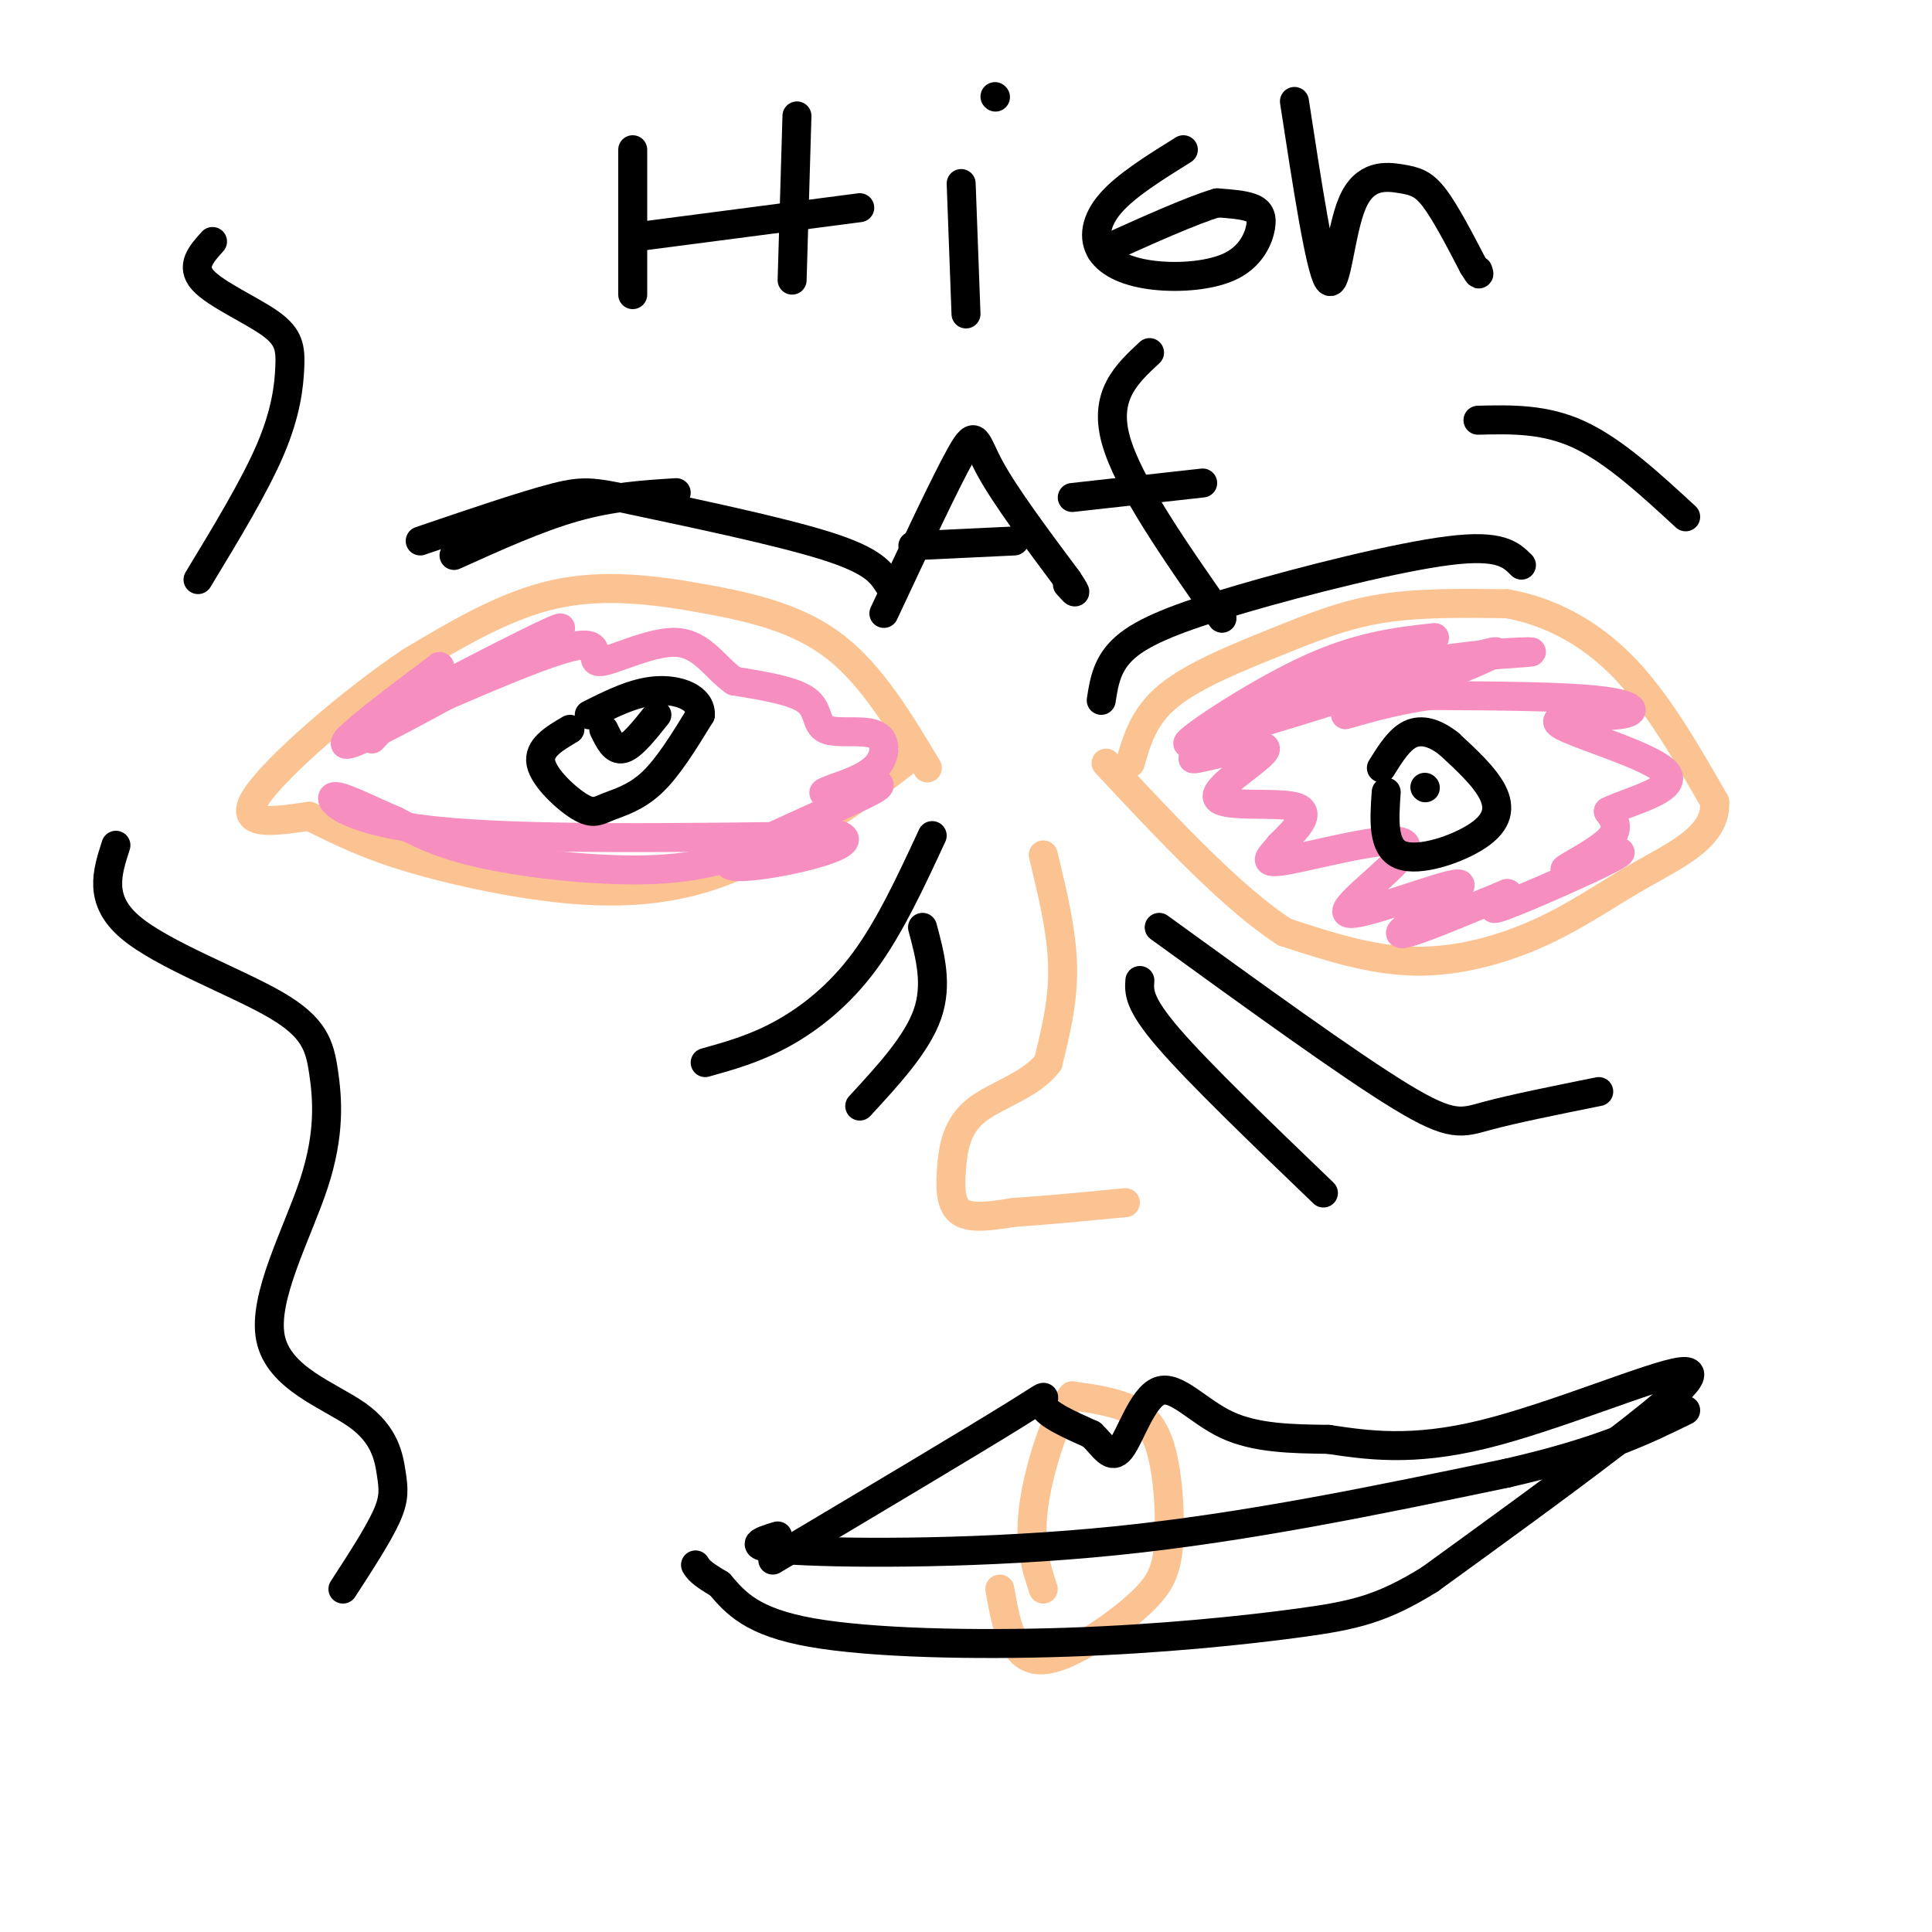 <svg viewBox='0 0 400 400' version='1.1' xmlns='http://www.w3.org/2000/svg' xmlns:xlink='http://www.w3.org/1999/xlink'><g fill='none' stroke='rgb(252,195,146)' stroke-width='6' stroke-linecap='round' stroke-linejoin='round'><path d='M234,158c1.393,-4.875 2.786,-9.750 8,-14c5.214,-4.250 14.250,-7.875 22,-11c7.750,-3.125 14.214,-5.750 22,-7c7.786,-1.250 16.893,-1.125 26,-1'/><path d='M312,125c8.533,1.489 16.867,5.711 24,13c7.133,7.289 13.067,17.644 19,28'/><path d='M355,166c0.486,7.116 -7.797,10.907 -15,15c-7.203,4.093 -13.324,8.486 -21,12c-7.676,3.514 -16.907,6.147 -26,6c-9.093,-0.147 -18.046,-3.073 -27,-6'/><path d='M266,193c-10.667,-6.833 -23.833,-20.917 -37,-35'/><path d='M192,159c-5.720,-9.548 -11.440,-19.095 -19,-25c-7.560,-5.905 -16.958,-8.167 -27,-10c-10.042,-1.833 -20.726,-3.238 -31,-1c-10.274,2.238 -20.137,8.119 -30,14'/><path d='M85,137c-12.267,8.222 -27.933,21.778 -32,28c-4.067,6.222 3.467,5.111 11,4'/><path d='M64,169c4.321,2.006 9.622,5.022 19,8c9.378,2.978 22.833,5.917 34,7c11.167,1.083 20.048,0.309 28,-2c7.952,-2.309 14.976,-6.155 22,-10'/><path d='M167,172c7.000,-4.000 13.500,-9.000 20,-14'/><path d='M207,329c0.715,4.042 1.430,8.084 3,11c1.570,2.916 3.996,4.705 9,3c5.004,-1.705 12.587,-6.904 17,-11c4.413,-4.096 5.657,-7.087 6,-13c0.343,-5.913 -0.215,-14.746 -2,-20c-1.785,-5.254 -4.796,-6.930 -8,-8c-3.204,-1.070 -6.602,-1.535 -10,-2'/><path d='M222,289c-3.422,4.044 -6.978,15.156 -8,23c-1.022,7.844 0.489,12.422 2,17'/><path d='M216,177c1.917,7.917 3.833,15.833 4,23c0.167,7.167 -1.417,13.583 -3,20'/><path d='M217,220c-3.561,4.775 -10.965,6.713 -15,10c-4.035,3.287 -4.702,7.923 -5,12c-0.298,4.077 -0.228,7.593 2,9c2.228,1.407 6.614,0.703 11,0'/><path d='M210,251c5.667,-0.333 14.333,-1.167 23,-2'/></g>
<g fill='none' stroke='rgb(246,143,191)' stroke-width='6' stroke-linecap='round' stroke-linejoin='round'><path d='M254,154c-4.557,1.794 -9.113,3.589 -6,3c3.113,-0.589 13.896,-3.560 14,-2c0.104,1.560 -10.472,7.651 -10,10c0.472,2.349 11.992,0.957 16,2c4.008,1.043 0.504,4.522 -3,8'/><path d='M265,175c-1.782,2.366 -4.736,4.282 2,3c6.736,-1.282 23.161,-5.761 24,-3c0.839,2.761 -13.909,12.761 -12,14c1.909,1.239 20.476,-6.282 23,-6c2.524,0.282 -10.993,8.366 -12,10c-1.007,1.634 10.497,-3.183 22,-8'/><path d='M312,185c1.758,-0.063 -4.847,3.780 -2,3c2.847,-0.780 15.147,-6.181 21,-9c5.853,-2.819 5.260,-3.055 2,-2c-3.260,1.055 -9.185,3.399 -9,3c0.185,-0.399 6.482,-3.543 9,-6c2.518,-2.457 1.259,-4.229 0,-6'/><path d='M333,168c4.235,-2.154 14.823,-4.538 12,-8c-2.823,-3.462 -19.056,-8.000 -22,-10c-2.944,-2.000 7.400,-1.462 12,-2c4.600,-0.538 3.457,-2.154 -4,-3c-7.457,-0.846 -21.229,-0.923 -35,-1'/><path d='M296,144c-11.434,1.545 -22.518,5.909 -15,3c7.518,-2.909 33.640,-13.091 28,-12c-5.640,1.091 -43.040,13.455 -53,16c-9.960,2.545 7.520,-4.727 25,-12'/><path d='M281,139c13.481,-2.780 34.684,-3.731 36,-4c1.316,-0.269 -17.256,0.144 -35,5c-17.744,4.856 -34.662,14.153 -36,14c-1.338,-0.153 12.903,-9.758 24,-15c11.097,-5.242 19.048,-6.121 27,-7'/><path d='M177,165c-5.399,3.077 -10.798,6.155 -17,9c-6.202,2.845 -13.208,5.458 -24,6c-10.792,0.542 -25.369,-0.988 -35,-3c-9.631,-2.012 -14.315,-4.506 -19,-7'/><path d='M82,170c-6.131,-2.619 -11.958,-5.667 -13,-5c-1.042,0.667 2.702,5.048 21,7c18.298,1.952 51.149,1.476 84,1'/><path d='M174,173c5.888,2.429 -21.391,8.002 -23,6c-1.609,-2.002 22.451,-11.577 29,-15c6.549,-3.423 -4.415,-0.692 -8,0c-3.585,0.692 0.207,-0.654 4,-2'/><path d='M176,162c1.880,-0.845 4.581,-1.959 6,-4c1.419,-2.041 1.556,-5.011 -1,-6c-2.556,-0.989 -7.803,0.003 -10,-1c-2.197,-1.003 -1.342,-4.001 -4,-6c-2.658,-1.999 -8.829,-3.000 -15,-4'/><path d='M152,141c-4.018,-2.781 -6.561,-7.735 -12,-8c-5.439,-0.265 -13.772,4.159 -16,4c-2.228,-0.159 1.649,-4.903 -6,-3c-7.649,1.903 -26.825,10.451 -46,19'/><path d='M72,153c5.464,-3.810 42.125,-22.833 44,-23c1.875,-0.167 -31.036,18.524 -41,23c-9.964,4.476 3.018,-5.262 16,-15'/><path d='M91,138c0.333,0.000 -6.833,7.500 -14,15'/></g>
<g fill='none' stroke='rgb(0,0,0)' stroke-width='6' stroke-linecap='round' stroke-linejoin='round'><path d='M118,151c-3.316,1.957 -6.632,3.914 -6,7c0.632,3.086 5.211,7.301 8,9c2.789,1.699 3.789,0.880 6,0c2.211,-0.880 5.632,-1.823 9,-5c3.368,-3.177 6.684,-8.589 10,-14'/><path d='M145,148c0.178,-3.511 -4.378,-5.289 -9,-5c-4.622,0.289 -9.311,2.644 -14,5'/><path d='M287,164c-0.399,5.738 -0.798,11.476 3,13c3.798,1.524 11.792,-1.167 16,-4c4.208,-2.833 4.631,-5.810 3,-9c-1.631,-3.190 -5.315,-6.595 -9,-10'/><path d='M300,154c-2.911,-2.311 -5.689,-3.089 -8,-2c-2.311,1.089 -4.156,4.044 -6,7'/><path d='M160,323c20.667,-12.311 41.333,-24.622 50,-30c8.667,-5.378 5.333,-3.822 6,-2c0.667,1.822 5.333,3.911 10,6'/><path d='M226,297c2.577,2.437 4.021,5.530 6,3c1.979,-2.530 4.494,-10.681 8,-12c3.506,-1.319 8.002,4.195 14,7c5.998,2.805 13.499,2.903 21,3'/><path d='M275,298c7.909,1.175 17.182,2.614 32,-1c14.818,-3.614 35.182,-12.281 41,-13c5.818,-0.719 -2.909,6.509 -14,15c-11.091,8.491 -24.545,18.246 -38,28'/><path d='M296,327c-9.869,6.128 -15.542,7.447 -27,9c-11.458,1.553 -28.700,3.341 -48,4c-19.300,0.659 -40.657,0.188 -53,-2c-12.343,-2.188 -15.671,-6.094 -19,-10'/><path d='M149,328c-4.000,-2.333 -4.500,-3.167 -5,-4'/><path d='M161,318c-3.844,1.178 -7.689,2.356 4,3c11.689,0.644 38.911,0.756 66,-2c27.089,-2.756 54.044,-8.378 81,-14'/><path d='M312,305c19.667,-4.500 28.333,-8.750 37,-13'/><path d='M306,87c6.917,-0.167 13.833,-0.333 21,3c7.167,3.333 14.583,10.167 22,17'/><path d='M140,102c-6.667,0.417 -13.333,0.833 -21,3c-7.667,2.167 -16.333,6.083 -25,10'/><path d='M71,329c3.643,-5.613 7.285,-11.225 9,-15c1.715,-3.775 1.502,-5.712 1,-9c-0.502,-3.288 -1.292,-7.925 -7,-12c-5.708,-4.075 -16.335,-7.586 -18,-16c-1.665,-8.414 5.631,-21.730 9,-32c3.369,-10.270 2.810,-17.495 2,-23c-0.810,-5.505 -1.872,-9.290 -10,-14c-8.128,-4.710 -23.322,-10.346 -30,-16c-6.678,-5.654 -4.839,-11.327 -3,-17'/><path d='M41,120c5.880,-9.700 11.761,-19.400 15,-27c3.239,-7.600 3.837,-13.099 4,-17c0.163,-3.901 -0.110,-6.204 -4,-9c-3.890,-2.796 -11.397,-6.085 -14,-9c-2.603,-2.915 -0.301,-5.458 2,-8'/><path d='M131,31c0.000,0.000 0.000,30.000 0,30'/><path d='M165,24c0.000,0.000 -1.000,34.000 -1,34'/><path d='M132,49c0.000,0.000 46.000,-6.000 46,-6'/><path d='M199,38c0.000,0.000 1.000,27.000 1,27'/><path d='M206,20c0.000,0.000 0.100,0.100 0.1,0.1'/><path d='M245,31c-5.896,3.669 -11.792,7.339 -15,11c-3.208,3.661 -3.727,7.314 -2,10c1.727,2.686 5.700,4.405 11,5c5.300,0.595 11.926,0.067 16,-2c4.074,-2.067 5.597,-5.672 6,-8c0.403,-2.328 -0.313,-3.379 -2,-4c-1.687,-0.621 -4.343,-0.810 -7,-1'/><path d='M252,42c-5.167,1.500 -14.583,5.750 -24,10'/><path d='M268,21c2.652,17.289 5.305,34.577 7,37c1.695,2.423 2.434,-10.021 5,-16c2.566,-5.979 6.960,-5.494 10,-5c3.040,0.494 4.726,0.998 7,4c2.274,3.002 5.137,8.501 8,14'/><path d='M305,55c1.500,2.500 1.250,1.750 1,1'/><path d='M183,127c6.444,-13.756 12.889,-27.511 16,-33c3.111,-5.489 2.889,-2.711 6,3c3.111,5.711 9.556,14.356 16,23'/><path d='M221,120c2.667,4.000 1.333,2.500 0,1'/><path d='M189,113c0.000,0.000 21.000,-1.000 21,-1'/><path d='M253,128c-9.750,-13.917 -19.500,-27.833 -22,-37c-2.500,-9.167 2.250,-13.583 7,-18'/><path d='M222,103c0.000,0.000 27.000,-3.000 27,-3'/><path d='M295,163c0.000,0.000 0.100,0.100 0.1,0.1'/><path d='M125,151c1.083,2.250 2.167,4.500 4,4c1.833,-0.500 4.417,-3.750 7,-7'/><path d='M240,192c19.622,14.222 39.244,28.444 50,35c10.756,6.556 12.644,5.444 18,4c5.356,-1.444 14.178,-3.222 23,-5'/><path d='M193,173c-4.378,9.444 -8.756,18.889 -14,26c-5.244,7.111 -11.356,11.889 -17,15c-5.644,3.111 -10.822,4.556 -16,6'/><path d='M228,145c0.589,-3.833 1.179,-7.667 5,-11c3.821,-3.333 10.875,-6.167 24,-10c13.125,-3.833 32.321,-8.667 43,-10c10.679,-1.333 12.839,0.833 15,3'/><path d='M184,121c-1.565,-2.446 -3.131,-4.893 -13,-8c-9.869,-3.107 -28.042,-6.875 -38,-9c-9.958,-2.125 -11.702,-2.607 -18,-1c-6.298,1.607 -17.149,5.304 -28,9'/><path d='M236,203c-0.167,2.333 -0.333,4.667 6,12c6.333,7.333 19.167,19.667 32,32'/><path d='M191,192c1.583,5.917 3.167,11.833 1,18c-2.167,6.167 -8.083,12.583 -14,19'/></g>
</svg>